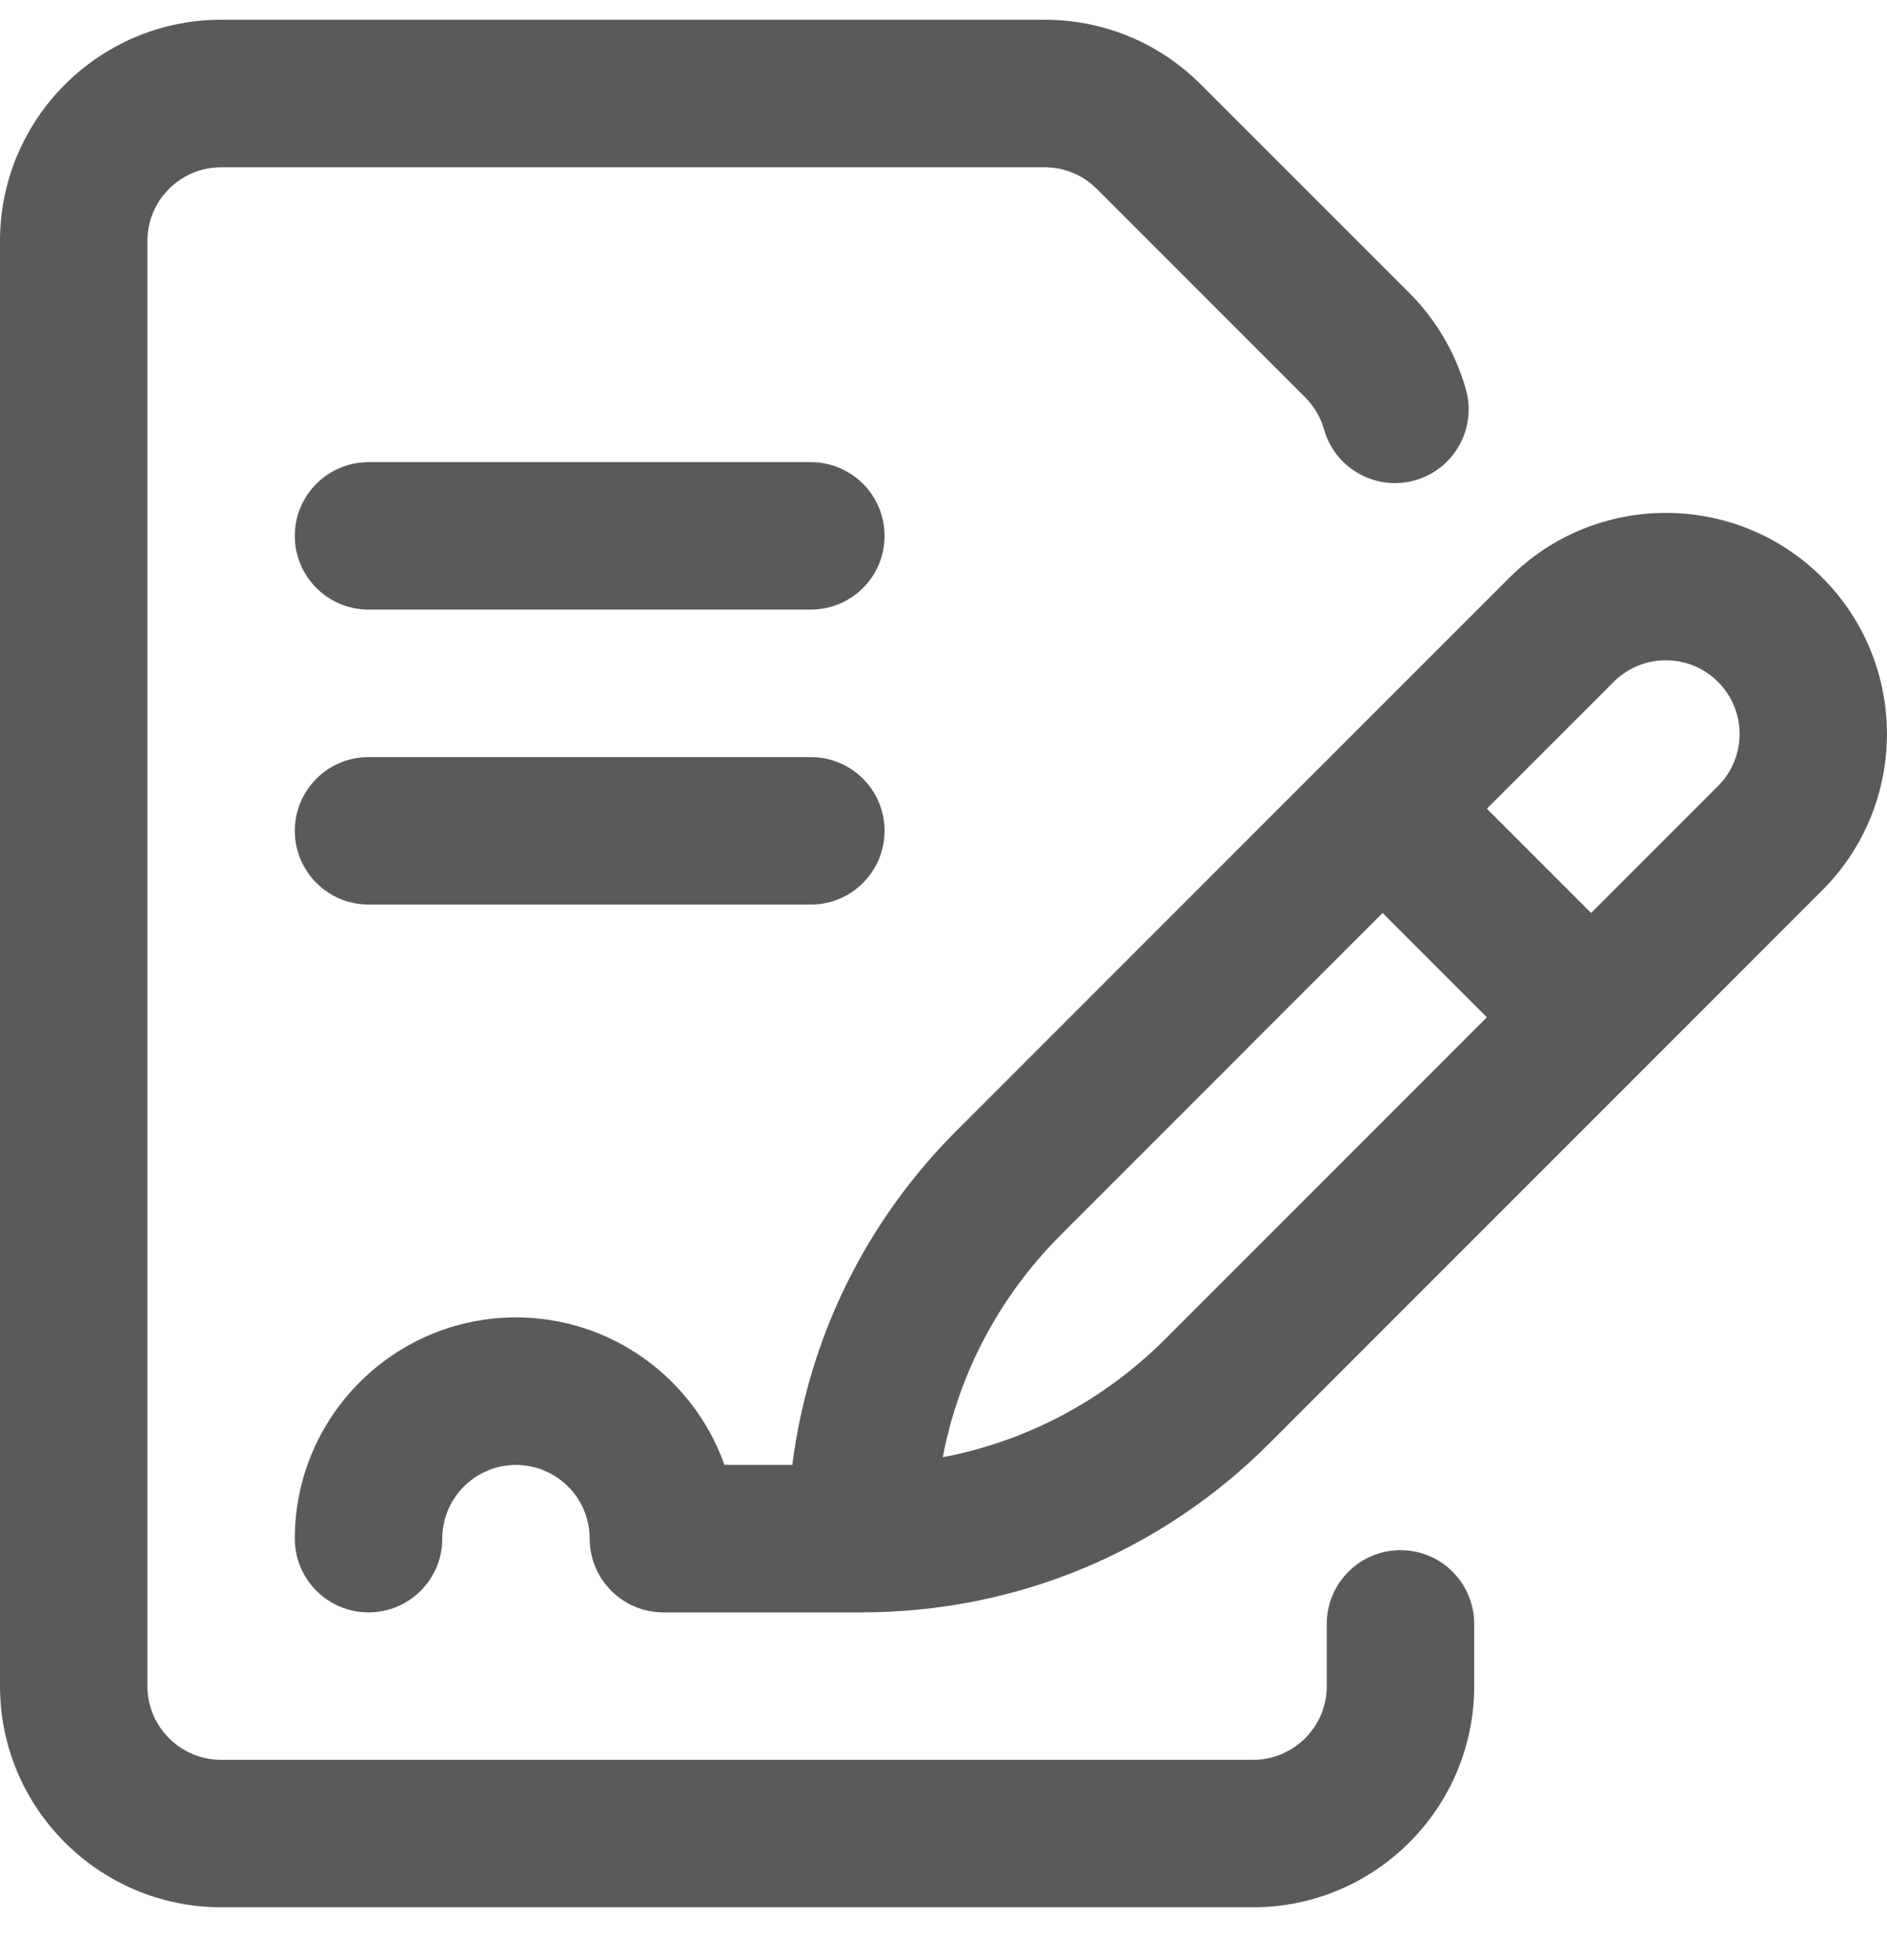 <svg xmlns="http://www.w3.org/2000/svg" width="26" height="27" viewBox="0 0 26 27" fill="none"><path d="M25.108 7.956C23.92 6.768 21.987 6.768 20.799 7.956L13.182 15.572C11.922 16.832 11.138 18.44 10.917 20.179H9.982C9.563 18.996 8.434 18.147 7.109 18.147C5.429 18.147 4.062 19.514 4.062 21.194C4.062 21.755 4.517 22.21 5.078 22.21C5.639 22.21 6.094 21.755 6.094 21.194C6.094 20.634 6.549 20.179 7.109 20.179C7.669 20.179 8.125 20.634 8.125 21.194C8.125 21.755 8.58 22.21 9.141 22.21H11.869C13.993 22.21 15.989 21.383 17.491 19.881C17.929 19.443 24.672 12.7 25.108 12.264C26.296 11.076 26.296 9.144 25.108 7.956ZM16.055 18.445C15.206 19.294 14.144 19.853 12.99 20.073C13.21 18.919 13.769 17.858 14.618 17.009L19.05 12.576L20.487 14.013L16.055 18.445ZM23.671 10.828L21.923 12.576L20.487 11.14L22.235 9.392C22.631 8.996 23.275 8.996 23.671 9.392C24.068 9.789 24.068 10.431 23.671 10.828Z" fill="#5A5A5A"></path><path d="M19.297 21.353C18.736 21.353 18.281 21.808 18.281 22.369V23.226C18.281 23.785 17.826 24.241 17.266 24.241H3.047C2.487 24.241 2.031 23.785 2.031 23.226V3.319C2.031 2.759 2.487 2.304 3.047 2.304H14.393C14.664 2.304 14.919 2.409 15.111 2.601L17.984 5.474C18.106 5.596 18.196 5.749 18.243 5.915C18.396 6.455 18.957 6.769 19.497 6.616C20.037 6.463 20.35 5.902 20.197 5.362C20.056 4.863 19.787 4.404 19.42 4.037L16.547 1.165C15.972 0.589 15.207 0.272 14.393 0.272H3.047C1.367 0.272 0 1.639 0 3.319V23.226C0 24.906 1.367 26.272 3.047 26.272H17.266C18.946 26.272 20.312 24.906 20.312 23.226V22.369C20.312 21.808 19.858 21.353 19.297 21.353Z" fill="#5A5A5A"></path><path d="M11.172 8.397H5.078C4.517 8.397 4.062 7.943 4.062 7.382C4.062 6.821 4.517 6.366 5.078 6.366H11.172C11.733 6.366 12.188 6.821 12.188 7.382C12.188 7.943 11.733 8.397 11.172 8.397Z" fill="#5A5A5A"></path><path d="M11.172 12.46H5.078C4.517 12.46 4.062 12.005 4.062 11.444C4.062 10.883 4.517 10.429 5.078 10.429H11.172C11.733 10.429 12.188 10.883 12.188 11.444C12.188 12.005 11.733 12.46 11.172 12.46Z" fill="#5A5A5A"></path></svg>